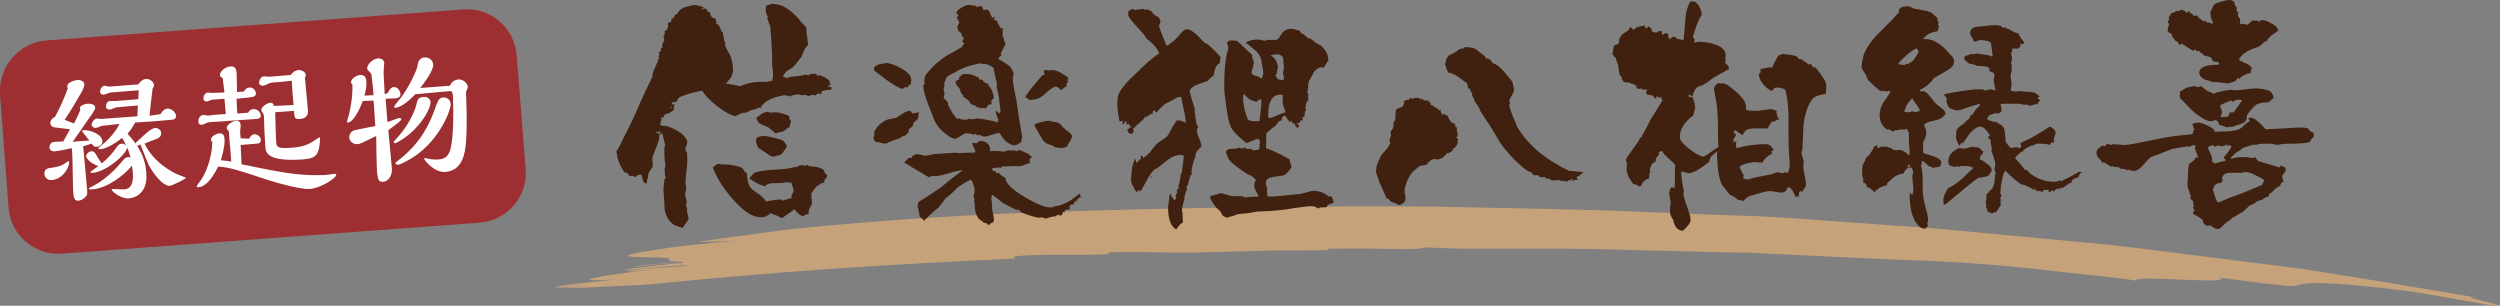 <svg xmlns="http://www.w3.org/2000/svg" viewBox="0 0 556.9 68.1"><rect x="0" y="0" width="556.9" height="68.1" fill="#808080" stroke="none"/><path d="M226.2 57.6c0-.2-1.4-.4.8-.6 7-.5 12.7 0 19.7-.4.2-.1.3-.2.5-.4 5.4-.1 11.1 0 16.9.1 5.3-.1 10.6-.3 15.9-.4l4-.1h4c2.6 0 5.3 0 7.9-.1-.3-.1-.4-.2.6-.3 4.4-.1 10.5 0 16.8.1.9 0 1.9 0 2.8-.1.7-.1.9-.2 1-.3 2.8.1 5.4.2 7.7.3h23.3c3.9 0 7.9.1 11.8.2l11.9.3c4 .1 8 .2 12.1.3 2 0 4.1.1 6.1.1 2 .1 4.1.2 6.1.3 8.2.4 16.6.8 25.1 1.2 1.8.1 3.6.1 5.4.2 1.8 0 3.6.1 5.4.2 3.6.2 7.1.4 10.6.7 5.1.4 11 1 16.8 1.7 5.8.6 11.6 1.2 16.5 1.9-1.4-1.4 23 1.1 18.3-.7 6.6.9 16.6 2.2 17.2 1.9 1.7-.9 7-1.1 24.7 1.1 6.9 1 17.5 3.1 19.9 3.3 3.9.3-8.8-2.2-4.9-1.9-12.8-2.2-25.5-4.3-38.2-6.3l-38.1-4.8c-3.2-.4-6.3-.7-9.5-1l-9.6-.9-19.2-1.8c-6.4-.7-12.8-1-19.3-1.5s-12.9-.9-19.5-1.4c-2.2-.1-6-.4-11.1-.5-5-.2-11.3-.4-18.4-.7-14.2-.7-31.9-.9-49.9-1.3-36.1-.3-73.8.8-89.2 1.4-.9 0-1.9.1-2.8.1-8.4.3-17.7.9-26.7 1.5-9 .7-17.6 1.4-24.7 2.2-6.5.9-13.1 1.7-19.6 2.7 3.1-.1 5.9-.1 8.4-.2-6.7.5-13.4 1.2-15.9 1.7-7.1 1-8.6 1.5-7.6 1.7 1 .2 4.4.2 7.2.3 4 0-1.3 1 4.9.8-4.4.4-6.7.7-11.1 1.1-.5.4 13.7-1.6 10.6-.7-4.3.3-9.1 1-13.5 1.5 1.6.2 15.4-1.4 14.8-.9-2.4.3-12.5.6-13.3 1.3-.2.1 4.3-.4 6.5-.6-13.6 1.6-21.1 3.1-8.6 2.3-4.3.5-10.5 1-14.9 1.7 2.2-.3 6.2-.7 8.3-.9-2.6.3-5.2.6-7.7 1 .4 0 .9 0 1.4.1 1.9-.2 3.9-.4 5.9-.6l-5.1.6h4.4c6.2-.4 12.1-.5 15.4-.8 26.9-2.8 53.9-4.5 80.8-5.7z" fill="#c6a27a"/><path d="M185.4 19.6l-.5.5c-.1 0-.2-.1-.4-.1s-.6.1-1.4.3l-.1.2c0 .1 0 .3-.1.5l-.5-.2c-.4.1-.6.2-.7.5l-.6-.2-1.1.3c-.2-.2-.6-.3-1.2-.2-.2 0-.4 0-.7-.1l-.1-.1c-.4 0-.9.1-1.7.3-.1.1-.2.2-.2.3l-.2.2v-.2c.1 0 .2-.1.3-.1l-.3-.2-.2.1h-.2c-.1-.1-.2-.2-.4-.2l-.2.1-.2-.1c-2.2.4-3.7 1-4.6 1.9-.2.2-.5.5-.7.8l.3.1-.1.2-.2-.2h-.2c-.2 0-.6.1-1 .3l-.2.2-.3-.1c-.1 0-.6.2-1.3.6-.1.1-.3.1-.4.1-.5 0-.9.1-1.2.3-.7.3-1 .5-1.1.5-1.2-.4-2.5-1.1-4-2.3s-2.6-2.3-3.3-3.4c-1.7.3-3.2.7-4.7 1.3-.5.2-.8.6-1 1.2-.7 0-1 .1-1.1.3 0 .1.1.2.2.3l.5-.2c-.1 0-.1.2-.1.6l-.2.3c0 .1 0 .2.1.2l.1.2-1.1.8c-.1 0-.4.1-.9.2l-.1.1c0 .1-.1.2-.2.4s-.2.3-.3.3h-.2l-.1-.1-.1.2.2.3-.3.5.2.2c-.1 0-.1.1-.2.3l-.1.3h.1l.1-.1h.1l.2.3.4-.1c.2 0 .5.1 1 .2 1.1.4 2.1.9 3.1 1.7.7.7 1.1 1.3 1.1 1.7 0 .3-.1.6-.2.9-.2.3-.2.6-.2.8 0 .2.1.4.3.6.1.3.1 1 .1 2.1 0 .5-.1 1.2-.2 2.3-.1 1-.2 1.8-.2 2.3 0 .4.1.8.2 1.4l-.3 1.3.4 1.7-.2.6.3 1.1-.1.3c.2 1 .4 1.5.4 1.6 0 .2-.2.6-.6 1.1-.4.5-.7.9-.7 1.1-.5-.2-1.1-.4-1.8-.6-1.5-1-2.3-2.5-2.3-4.5 0-.4 0-1-.1-1.9-.1-.8-.1-1.5-.1-1.9l.1-.9.1-1 .3-.4c-.1-.2-.2-.6-.2-1 0-.6 0-.9-.1-1.1l.2-.2-.1-.2.1-.1.1-.1v.1c-.2-.7-.3-1.8-.3-3.1v-1.2l.1-.2.1-.2s-.3-.9-.7-2.7l-.6.4c0 .7-.2 1.6-.7 2.8-.6 1.4-.9 2.3-.9 2.7 0-.2.1.3.1 1.5 0 0 0 .1-.1.3-.2.3-.5.7-.8 1.2-.1.7-.3 1.5-.5 2.4-.5-.1-.7-.4-.8-.8l-.3-1.2c-.8 0-1.2.2-1.3.6-.4-.3-.8-.4-1.4-.3-.3-.6-.7-.9-1-.7-.7-.9-1.3-2.1-1.7-3.5 0-.3-.1-.7-.2-1.3.4-.5 1.1-1.9 2.2-4.2.6-1.1 1.4-2.7 2.4-5 .7-1.7 1.8-4.1 3.4-7.3 0-.5.1-1.1.5-1.9.5-1 .7-1.6.8-1.8l-.1-.3.4-.1-.2-.4.2-.7-.2-.3.5-.4v-.2c0-.2.1-.4.4-.6l-.1-.4c0-.2.1-.5.3-.8l.2-.2-.2-1 .3-.5-.1-.6c.7-.3.9-.9.8-1.9l.2-.1c.2-.1.4-.1.5-.1v-.3l.1-.3.5-.4c0-.2.1-.3.2-.5l.2-.2h.3c.3-.7.8-1.2 1.5-1.5.2-.1.9-.3 2.2-.6.4 0 1.1.1 2.2.5v.1l-.1.1-.3.2.2.2.1-.2s.2-.1.4-.1c.1 0 .2 0 .3.1l.2.2.1.3.6.3v.3c.2.7.6 1 1.1 1 .1.1.2.4.3.7l.2.2h-.3l-.1.1.1.1.1.1c.5.1.8.7 1.1 1.7.1 0 .2 0 .3.1.1.6.2 1.4.4 2.2.1.1.1.2.2.3 0 .1-.1.3-.1.5.2.5.6 1.3 1.3 2.5.4 1.4.5 2.5.5 3.2 0 .1-.1.4-.2.7s-.2.6-.2.7l-1.2 1.4c.7.1 1.8.3 3.2.6 1.5-.7 3.2-1 5.1-1 .2 0 .5 0 .6.1.3-.1.8-.2 1.4-.3.1-.4.2-.9.2-1.5 0-.2 0-.6-.1-1.1-.1-.5-.1-.8-.1-1 0-2-.1-4.8-.4-8.4 0-.2-.2-.5-.4-1.1-.2-.5-.3-.8-.3-.8v-.2l.2-.1c-.4-.6-.6-1.2-.5-1.9v-.5c.2-.2.7-.4 1.5-.6l.1.1c.2 0 .6 0 1.1.1 1.7.4 3.4 1.7 5.1 3.8.3.4.7.8 1.2 1.3 0 .9.2 2.1.4 3.6v.3c-.3.3-.6.7-.9 1.2-.2.7-.5 1.2-.6 1.5-.4.5-.9 1.1-1.6 2-.1.1-.5.5-1.3.9-.6.4-.9.8-1.2 1.5.1 0 .4.1 1 .3.2-.2.9-.4 1.9-.4 1-.1 1.7-.2 2.1-.4l.7.2.2-.2c.2 0 .4-.1.5-.2.1 0 .2 0 .3.1.4-.2.8-.1 1.1.5l.2-.3c.9.2 1.8.7 2.5 1.4l-.2.4h.1l.2.1v.4l-.2-.1-.2.1-.1.1v.2c.2 0 .4 0 .5.1l.4.2zm-38.3 9.8c0-.1-.1-.2-.1-.2l-.2.1c-.1.1-.1.2-.2.3l-.2-.3-.4.3.1.1.1-.1h.3l.1.1.1.1.1.1.3-.5zm2.6-5.6h-.4l.2.3.2-.3zM184.3 39c-.1.2-.1.3-.1.4 0 .1-.1.3-.4.5-.1.1-.2.4-.2.8-.3 0-.6.1-.9.3-.5.4-.8.5-.8.5-.1.1-.3.4-.7.9-.3.4-.5.7-.5.9 0 .1 0 .3.1.4l-.1.3.2.4-.1.3.1.4c0 .2-.1.6-.4 1-.3.5-.4 1-.4 1.7-.1 0-.2-.1-.4-.1-.2.1-.5.2-.8.5-.8-.3-1.4-.8-1.9-1.6l-2.8 2c-.5-.3-1.4-.7-2.6-1.1-.6.6-1.3.9-2.1.9-1.9 0-4-1.4-6.4-4.2-2.1-2.4-3.5-4.7-4.3-6.9.6-.6 1-.8 1.2-.8.1 0 .3 0 .4.1 1.9 0 3.5.2 4.7.7.2.1.4.3.6.6.2.4.4.6.7.6 0 1.3.2 2.3.6 3 .2.4.8.9 1.7 1.5.9.6 1.5 1.2 2 1.9.2-.1 1.3-.3 3.3-.5.1.1.2.2.2.3.6-.1 1.3-.4 2.2-.6-.1-.1-.1-.3-.1-.4 0-.1.2-.5.5-1.2-.1-.4-.2-.9-.5-1.8l-.9-.1c-.2 0-.6 0-1 .1l-.1.2c-.1-.1-.2-.1-.3-.2-.2.1-.7.1-1.7.1-.9 0-1.6.3-1.9.7-1.4-.4-2.5-1-3.5-1.8l1.1-1.2c1-.4 2.5-.6 4.6-.7 2.1-.1 3.6-.3 4.5-.6l.1-.1c.1 0 .2.1.4.2.1-.4.5-.5 1.3-.5.1 0 .2.1.5.2l.1-.2h.5l.2.2c.9.1 1.5.2 1.8.2.7.2 1.3.4 1.6.8 0 .5.3.8.7 1zm-9-6.4c-.1.2-.3.5-.5.8-.4.6-.7 1-1 1.1-.5.1-1 .3-1.4.4l-.7-.1-2.8-1.9c-.4-.8-.5-1.3-.5-1.5 0 0 0-.2.1-.6.2-.3.8-.5 1.8-.5.3 0 1 .1 2.1.4 1.1.3 1.8.4 2 .6.3.3.7.7.9 1.3zm.9-5.5c0 .1-.1.3-.2.6-.1.2-.1.4 0 .6-.3.1-.6.2-.9.5-.3.2-.5.4-.7.5-.5.1-1 .2-1.6.4-.1 0-.6-.5-1.6-1.3-.5-.2-1.1-.5-1.6-.7-.7-.3-1-.8-1.1-1.5l.9-.6c.1-.2.6-.5 1.5-.7l.7.2c.6-.1 1-.1 1.1-.1.8 0 1.9.3 3.2.9l-.1.3c0 .1 0 .2.1.4.3.2.3.3.3.5zm28.6-2.1c-.1.1-.2.3-.2.6 0 .4-.1.7-.1.7 0 .2-.2.4-.5.6-.3.2-.5.4-.5.6-.1.1-.1.3-.2.6-.2.2-.5.4-.7.6-.2.2-.3.5-.2.8l-.9.8h-.3c-.1.1-.4.2-.6.4-.6.2-1.5.6-2.7 1-.2.2-.5.3-.8.3l-1.8-.4-.2.1c-.2-.2-.4-.5-.5-.8 0-.2.1-.6.2-1.1l-.1-.2c.3-.9.9-1.7 1.8-2.3.7-.5 1.3-.8 1.9-.8.6-.1 1-.2 1.3-.3.5-.3.9-.6 1.4-.9.6-.4 1.1-.6 1.5-.6l.3.1.4.5.3-.1c.5-.1.9-.1 1.2-.2zm-1.8-7.2l-.1 1c-.4.1-.7.3-.7.7-.1 0-.3-.1-.4-.1-.1 0-.4.1-.7.4-.7-.1-1.7-.7-3.2-1.7-1.1-.8-2.1-1.6-3.2-2.4v-.5l.1-.3c.5-.4 1-.6 1.6-.7.6-.1.9-.1.9-.2 1.1.1 2.2.5 3.4 1.2 1.5.8 2.3 1.7 2.3 2.6zm37.8 25.9c-.2.3-.6.5-.9.8 0 .1-.1.2-.1.4l-.1.1c0-.1 0-.1-.1-.2l-.1.1-.1.1-.1-.1s0 .2-.1.6c-.2 0-.4.1-.6.1l-.2.1-.2.3.2.5c-.2.1-.6.2-1.1.3-.2.2-.2.4-.2.7l-.1-.2-.2-.1-.2.6-.5.3-.1-.3h-.3l-.2.3-.2-.2-.2.3c-.6 0-1.3.2-2.2.5l-.7-.3-.6.1c-.7 0-2.1-.4-4.1-1.2l-.7-.7-.3.2c-.8-.4-1.8-.9-3.1-1.6-.6-.5-1.5-1.2-2.6-2h.2l-.2 1.2c.1.2.2.9.2 2 0 .3.1.7.2 1.2s.2.9.2 1.2c0 .2 0 .4-.1.7-.4.1-.8.3-1 .7-.2-.2-.5-.4-.8-.6l-.3.1c-.1-.2-.3-.4-.5-.5-.3-.2-.5-.3-.6-.4-.7-.8-1-2-1-3.6 0-.1 0-.2-.1-.3v-.3l.1-.2c-.1-.2-.2-.4-.2-.6 0-.1 0-.4.1-.6.1-.3.1-.5.1-.6 0-.9-.3-1.8-.8-2.6-1.5.7-2.5 1.4-3 1.8l-.9.9c-.4.4-1 .9-1.8 1.5-.3.5-.8 1.1-1.5 2-.8.6-1.9 1.6-3.3 3 0-.2-.3-.5-.9-.9-.1-.7-.3-1.5-.5-2.4 0-.2.1-.5.2-.9 1.2-.7 2.9-1.8 5.2-3.4 1-.9 2.5-2.1 4.7-3.7-.7 0-1.9.3-3.5.8-1.5.5-2.7.6-3.5.5l-.5.3c-.4-.2-1-.5-1.7-1-.1 0-.7-.4-1.9-1.1-1.1-.7-1.8-1.1-2-1.2l1-1h.6c.1-.4.5-.7 1.3-.9l.3.1c.3 0 .8.1 1.4.3.3 0 .7-.1 1.2-.2s.9-.2 1.1-.2l4.7-.3c.1.1.3.1.5.1 1.9-.1 3.1-.1 3.6-.1l.2-.4c-.2-.3-.4-.8-.7-1.5l.1-.3.9.1.2-.2.1-.1h-.1c.2-.1.5-.2.7-.2.6 0 1.2.2 1.6.7.4.5.6 1 .4 1.6.7-.1 1.8-.1 3.3.1.2-.2.6-.3 1.1-.3h1.2l.4.2.6-.3c.5.2 1.1.5 2 .9.2.2.5.5.8.6l.1.2h-.3l-.2.1-.1.2v1c-.3 0-.7.1-1.1.3-.5.2-.8.3-1 .3-.9 0-2.3 0-4.1.1-.1.1-.2.2-.2.3l-.6-.1-1.4.2v.2l.1.2.2.2h.3l.1.1.4.4.4-.1c.2.3.4.5.8.7.3.2.6.4.7.5 0 1.1 1.4 2.5 4.3 4.2 2.7 1.6 4.7 2.4 5.9 2.3h.3l.2-.2c1.3-.1 2.6-.6 4-1.5.6-.5 1.2-.9 1.8-1.4 0 .1.1.3.2.5l-.1.3.1.1.1-.1.2.1-.2-.3zm-13.1-13.3l-.2 1.2-.8.6-.9.2c-1-.3-1.7-.8-2.2-1.4-.5-.8-.9-1.3-1.1-1.4-.3 0-.8.2-1.5.4s-1.2.4-1.5.4c-.4 0-.7 0-.8-.1l-.2-.2h-.8l-.4-.3-.5.2c-.2-.2-.8-.3-1.6-.3-.2 0-.7.2-1.2.6-.6.4-1 .6-1.2.6-.6 0-1.3-.4-2.3-1.2-1-.8-1.8-1.7-2.3-2.8-.2-.4-.6-1.5-1.3-3.3-.8-2-1.2-3.4-1.2-4.3l-.1-.2.4-.4-.1-.4c0-.7.1-1.3.4-1.7.1-.2.5-.6 1.1-1.3 1-1.1 2.1-2 3.3-2.8 1.3-.7 2.5-1.4 3.7-2.1v-.1s-.1 0-.1-.1l.5-.4-.1-.2c-.2-.1-.3-.3-.3-.5l.1-.2.1-.2.2-.1-.4-.4c-.1-.2-.2-.5-.3-.8l-.4-.4-.1-.2.1.2h-.2v-.2c-.1-.2-.2-.4-.2-.6 0-.1-.1-.1-.1-.1l.5-1.2c-.2-.2-.4-.6-.6-1.1l.4-.2-.1-.3-.4-.4c.1-.4.5-.8 1.2-1.2.6-.4 1.2-.6 1.7-.6.1 0 .4 0 .7.1.4 0 .6.1.8.1l.1.2.2.1.4-.3.1.1h.4l.2.1c0 .2.1.4.3.8l.7-.2c.6.3.8.7.8 1.1l.1.1c.1.1.2.3.3.7l.6-.2.1.1c-.1.1-.2.2-.2.3l-.1.2.8.3V5l.2.4c.2.2.2.4.3.5 0 .1.1.2.2.3.1.1.3.1.5.2l.1.1-.1.2-.1.2.1.5-.1.5c0 .1.1.3.2.4.1.2.2.4.1.6l.4.8c-.2.5-.6 1.3-1.1 2.3l.2.4c-.2.1-.4.2-.5.3l-.1.2v.3c.7.4 1.4.8 2.1 1.3.6.4 1 1.1 1.2 2l-.2.9c0 .6.1 1.4.3 2.4.3 1.6.5 2.4.5 2.4.2 1.5.6 4.4 1.3 8.2zm-4.8-5.5c0-.2-.2-1.3-.4-3.3-.1-.5-.3-1.3-.5-2.4l.1-.5c-.2-.8-.5-2-.8-3.6-.5-.4-1.1-.7-1.9-.9l-.5.1-.4-.2c-2.5.4-4.4 1.1-5.9 2.1-.4.1-.8.4-1.5.8-.2.2-.4.5-.5.9-.1.4-.2.6-.3.7l.1.5-.2.7c0 .2.1.5.2 1-.1.3-.1.7-.2 1.3l.2-.1c.3.3.6.6.8 1v.4c.5 1 1.1 2.1 2 3.1.1 0 .2-.1.4-.1l.1-.1.2.3.2-.1c.1.1.3.1.5.2l.2-.1.5.1.6-.3.3.2 1.4-.2c.5 0 1.3.1 2.3.3 1.2.2 2 .4 2.3.6l.2-.7c-.1-.1-.4-.7-.6-1.7l.2-.2.5.6.4-.4zm-1.5-3.1c-.2.2-.4.4-.6.8l.1.5-.3.3c0-.1-.1-.1-.2-.2h-.1l-.1.2-.7.8-.4-.2-.6.2c-.1-.1-.2-.2-.4-.3l-.2.1-.9-.6h-.3c-.1-.1-.2-.1-.3-.2l-.1-.1c-.3-.2-.4-.3-.3-.4l-.3-.4c-.2-.1-.3-.2-.5-.3l-.3-.3h-.3v-.4c-.1-.1-.3-.3-.5-.6-.1-.2-.2-.5-.3-.9 0 0-.2-.2-.6-.7-.2-.3-.3-.5-.3-.8 0-.1 0-.2.1-.3l.7-.3c0-.1-.1-.2-.1-.3l.1-.2c.2-.1.4-.4.8-.7h1.4c.5.1 1.2.4 2.2.8v.3l.2.2.1-.1c.1 0 .2 0 .3.1h.2c.1.4.5.7 1.2.9h.1c0 .1 0 .2-.1.3.7.5 1.1 1.5 1.3 2.8zm16.6-4.5l-.2.4.1.5-.4.6.2.4c-.4.1-.8.4-1.3.9-.5-.5-.9-.8-1.2-.8-.4 0-.9.3-1.6.9-.5.5-1 .9-1.4 1.2-.5.4-1 .6-1.6.7-.6.1-1 .2-1.2.2-.2-.2-.5-.4-1-.6.1-.5 1.3-2.1 3.6-4.7.1-.2.4-.3.7-.4 0-.2-.1-.4-.2-.7 0-.1.1-.2.2-.3.1 0 .5 0 1.2.1.2-.1.4-.1.6-.1.4 0 1 .2 1.8.6.8.5 1.3.8 1.7 1.1zm.8 13.1c-.1.4-.3.9-.8 1.6-.1.1-.2.4-.3.7l-1.2.3-1.5-.2c-.3-.3-.7-.5-1.2-.6-.5-.1-1-.4-1.5-1-.1-.1-.4-.7-1-1.7s-.9-1.6-.9-1.7c.2-.2.7-.4 1.5-.6.8-.2 1.4-.3 1.7-.3.1 0 .8.2 2 .4.2 0 .5.3.9.7.2.3.5.6.8.8.3.3.6.5.9.7.4.3.6.6.6.9zM272 12.8c-.1 0-.2.1-.2.2 0 .2 0 .6-.1 1.1-.6.1-1.1 1.1-1.4 2.8-.2.1-.5.3-.8.6-.3.4-.5.6-.7.6-.7.3-1.5.5-2.2.8-.8.3-1.4.8-1.6 1.4.2.9.6 2.3 1.2 4.1l-.1.4c0 .2.1.6.2 1.2l-.1.3.2.1c0 .2 0 .6.1 1.1.2.3.3.6.4.8-.2.3-.3.6-.3.8 0 .3.2.9.5 1.7.4.8.5 1.4.5 1.9-.9.7-1.4 1.5-1.3 2.3-.2.2-.4.8-.6 1.6s-.3 1.5-.3 1.8c0 .1.1.2.2.4l-.3.1c-.1.1-.2.5-.4 1.2s-.3 1.1-.3 1.3l-.1-.2c.1 0 0 .1-.2.3l.1.6c-.1.4-.3.8-.5 1.5 0 .4-.1.9-.3 1.6s-.3 1.2-.3 1.6c0 .1 0 .3.1.5l.1 2.3c-.2 0-.5.2-.8.6l-.7.9c-1.2-.7-1.8-2.3-1.8-4.9 0-.4.1-.9.2-1.6.1-.8.2-1.4.3-1.6.1.5.4 1 .9 1.6l.1-.1c0-.1.1-.1.2-.2h.1c0-.2-.1-.4-.1-.5 0-.4.1-.7.4-.9v-.2l-.2-.2v-.1l.5-.5-.1-.5c.4-1.2.5-2 .5-2.5l.3-.6c0-.4.1-.9.2-1.7.1-.8.2-1.4.2-1.8-.2-.2-.4-.3-.7-.3-1.1 0-2.2.5-3.5 1.6-1.3 1.1-2 1.6-2.3 1.6-.6.6-1.2 1.4-1.7 2.4-.8 1.4-1.3 2.3-1.4 2.5l-.4-.2h-.2c0 .1 0 .2-.1.3l-.1.1c-.3-.2-.5-.5-.7-.9-.2-.4-.3-.7-.4-.8-.1-.1-.1-.3-.2-.7-.1-.3-.1-.5-.1-.6s0-.2.1-.3c0-1.7.3-3.1.9-4.2l.2.9.3-.1c.1-.1.3-.4.5-.6l.3-.1c-.1-.1-.1-.3-.1-.5l.1-.2c.1 0 .2 0 .3.1l.2.4c.3-.2.8-.7 1.4-1.2.3-.4.8-1.1 1.5-1.9.5-.4 1.1-.8 1.7-1.2.6-.4 1-.9 1.3-1.5.3-.7.8-1.6 1.6-2.6.7 0 1.4.2 1.9.6 0-.8-.1-1.8-.4-2.9-.2-1-.4-2-.6-2.9-.6 0-1 .1-1.2.3-.5.3-.8.5-.9.5-.8.4-1.5.7-1.9 1.1l-1.6 1.6c-.1-.2-.2-.4-.4-.6-.1.1-.2.2-.4.5l.3.4c-.1 0-.2-.1-.3-.1s-.4.1-.8.4-.7.4-.9.4c-.2.4-.6.8-1.2 1.3s-1 .9-1.2 1.1l-.2.1c0 .2.1.4.2.5-.1.2-.2.4-.4.7-.4 0-.7-.1-.8-.2-.1-.2-.2-.5-.3-.7l1-.8-.5-.1-.2-.5h-.1c-.1.1-.1.2-.2.3h-.1l-.1-.8-.3.1c-.1.2-.2.4-.3.5l-.3.1c0-.2 0-.4.1-.6l-.1-.2-.6.2c-.3-1.5-.5-2.8-.5-3.8 0-1.1.1-1.8.2-2.1.3-1 1.6-2.7 4-4.9 2-2 3.7-3.5 5.1-4.4-.3-1-1.2-2.1-2.9-3.4-.1-.4-.8-1.2-2-2.5s-1.9-2.2-2-2.7l.1-.9c.1 0 .2-.1.4-.2s.3-.2.5-.2c.1 0 .2.1.4.2l1.2-.1c.7-.1.9-.1.8-.2.1.1.2.2.2.3l.7-.1c.1 0 .3.1.6.3l.3.1c.4.7.9 1.1 1.6 1.3l.4.8c0 .3-.1.6-.3 1.1 0 .5.6 1.9 1.6 4.4h.3c.3-.2.8-.6 1.5-1.1.1-.1.6-.6 1.3-1.4.5-.7 1.1-1.1 1.6-1.1.7 0 2 1 3.8 3 .9.3 2.1 1.6 3.7 3.3zm-15.4 26.7h-.1l-.1.1-.1-.1.1-.3.2.3zm40.5 5.7c-.3 0-.8.2-1.4.5-.1.2-.1.3-.1.4-.2.1-.7.1-1.3.1-.3 0-.5.1-.6.3-.5-.4-1-.6-1.6-.6-.7 0-1.5.1-2.6.3-1.5.2-2.4.3-2.6.4-3.1.4-5.3.5-6.5.5-.3 0-.7.1-1.3.2-.5.1-.9.2-1.2.2-.5 0-1.1.1-2.1.2-.6.2-1.4.5-2.5.8-.2-.1-.5-.2-.9-.4-.1-.2-.3-.6-.6-1.1-.5-.4-1-.8-1.4-1.5-.6-.8-.9-1.4-.8-1.8l2.4-.7c.4.1.9.3 1.7.5.1.1.7.2 1.6.2 1.2 0 1.7 0 1.6.1.1.1.4.1.7.2.2-.1 1.1-.2 2.7-.2 0-.3-.2-.7-.5-1.2s-.4-1-.4-1.2c0-.6.1-1 .4-1.2-.3-.5-.7-.8-1.2-1.1-.7-.3-1.1-.5-1.3-.7-.6-.4-1.5-1-2.6-1.9-.6-.5-.9-.9-1.1-1.2-.1-.5-.3-.9-.5-1.2 0-.5.2-.8.7-.9.5 0 .9-.1 1.4-.1.1 0 .2 0 .4-.1s.4-.1.5-.1c.1 0 .3.1.5.2l.5-.2c.1 0 .3.1.5.2s.5.1.8 0l.9.4 1.2-.2c.1-1.4.2-2 .2-1.7 0-.1-.1-.3-.2-.6h-.7c-.5.2-1.2.5-2.1.9-1.8-1.4-3-2.6-3.5-3.6-.4-.8-.8-2.5-1.1-5-.2-1.7-.4-2.9-.4-3.8 0-4 .3-6.9.9-8.6 0-.5-.1-.9-.3-1.5l.7-.4c.4 0 .9 0 1.5.1.2.1.8.6 1.8 1.6s1.6 1.5 1.7 1.7l-.1.3c.2.5.3.8.4 1.1 0 .5-.2 1.2-.5 2.3v.1c0 .1 0 .1.1.2.1 0 .1.1.2.2 0 .1.1.1.2.2.5 0 1 .2 1.5.6l.3.1.3-1c0-.7-.1-1.5-.3-2.2 0-.2-.1-.7-.2-1.2-.2-.7-.6-1.3-1.4-2-.7-.5-1.3-1.1-2-1.6.7-.5 1.6-.7 2.9-.7l1.4.3c.3-.2.8-.3 1.5-.2.6 0 1.1 0 1.4-.2.3-.4.6-.8.8-1.2.5-.7 1.2-1.1 2.2-1.1.2 0 .5.1 1 .2.4.1.7.2.9.3.1.5.4.7.8.7.2.2.6.5 1.1 1l.3-.1s.5.4 1.3 1c.2.1.6.4 1.2.7 1.1 1 1.6 2 1.6 3.2-.2.4-.5.9-1.1 1.7-.2 0-.3-.1-.5-.1-.4 0-1 .3-1.6 1-.2.5-.6 1.1-1.1 2-.1.3-.2.7-.2 1.2s-.1.9-.1 1.2h-.1v.2l.1.2.2.2-.2.5.1.1c0 .5 0 .8.1.9-.1 0-.3 0-.4.1-.1.3-.2.8-.3 1.4l.2.6c-.1 0-.2.1-.3.2 0 .2 0 .5-.1.9l-.1.4h-.1c-.1-.1-.2-.1-.2-.1s-.1.1-.1.2l.1.1-.1.7-.3-.3-.3.7-.3-.1-.4.3.5.1v.7h-.5l-.3-.5v-.3l-.2-.1h-.2l-.1.1-.3-.7-.4.3-1.1-1.5-.6.4-.1.7c-.4.1-.7.3-.9.6-.3.4-.5.7-.7.8-.5.3-1.1.8-1.8 1.5L282 33c1.5.5 3.3 1.4 5.3 2.5v.4c0 .1.1.3.2.6s.2.5.2.6l-.1.3c-.2.4-.7.9-1.3 1.5-.3.2-.9.3-1.9.4-.9.1-1.7.3-2.1.6l-.2.3c-.1.1-.1.4-.1.8l.3 1.1-.1.4c.1.6.1 1 .1 1.2.2 0 .4.1.6.1.4 0 1.6-.1 3.7-.3 2.1-.2 3.3-.3 3.5-.4 1.4-.4 2.2-.6 2.4-.6 1.3 0 2.5.4 3.5 1.3l.4-.1c.4.1.5.7.7 1.5zM281 22.8c0-.2 0-.4-.1-.7-.5.1-.8.3-.9.6-.2 0-.4-.1-.7-.2-.3-.1-.5-.2-.7-.2-.6-.4-1-.8-1.3-1.2l-.2-.1-.1.1c0 .1-.1.2-.1.3 0 1.9.4 3.6 1.1 5.3.5.2 1 .3 1.3.3h1c.1 0 .2 0 .3-.1 0-.5.1-1.2.2-2.1.1-.8.2-1.5.2-2zm5.4 2.2c-.6-1.3-.8-2.3-.6-3l-.1-.3.1-.5c-.2-.1-.4-.1-.6-.1-1.8 0-2.7 1.5-2.7 4.6 0 .2 0 .4.1.6.5 0 1.1-.2 1.9-.6.9-.4 1.5-.6 1.9-.7zm-.4-7.8c0-.1 0-.3-.1-.5s-.1-.4-.1-.5c0-.1 0-.3.1-.5 0-.2.1-.4.1-.5 0-.2 0-.6-.1-1.2 0-.5-.1-1-.1-1.2-.3-.5-.8-.7-1.4-.7-.4 0-.9.1-1.4.3.9.3 1.5 1.2 1.7 2.7-.1.1-.2.4-.2.8s-.2.7-.4.9l.6.9c.3 0 .5 0 .6.1l.2.1.3-.1.2-.2v-.4zm38.9 13.9l-.1.1-.2.2c0 .1.1.1.2.2-.3.9-.7 1.4-1.2 1.6v.4c-.2.1-.5.3-.9.5h-.3l-1.2 1.2h-.5l-.2.3c-.4-.1-.7-.2-.9-.2-.8.1-1.2.4-1.3.9l-.3-.3v.6c.2 0-.4.1-1.8.4-.1.1-.5.4-1.3 1.1-.5.5-1 1.2-1.4 2.1-.4.9-.6 1.7-.6 2.5 0 .1 0 .4.1.7.1.3.1.5.1.7 0 .8-.5 1.3-1.4 1.6-.4-.2-.9-.5-1.7-.7-.2-.1-.4-.3-.6-.6l-.6-.3c-.3-.9-.9-2.1-1.6-3.7 0-.2-.2-.6-.4-1.2-.2-.5-.3-.9-.3-1.1 0-.1 0-.2.1-.4v-.4c.1-.6.5-1.6 1.2-2.9 0 0 .4-.4 1.1-1.2.4-.5.7-1 .8-1.5l-.2-.5c.2-.4.3-.7.4-1.2l-.2-.4c.1-.3.4-.7.7-1.2v-.5c0-.5.1-.9.4-1.1l.1-2 .1-.3.1-.2c.2-.1.6-.3 1.3-.5l.4-.8-.1-.4c.1-.1.4-.2.7-.4.1 0 .2.1.3.1l.4-.4.2-.1.3.3.2-.2c.4-.1.8-.1 1.2-.1.2.1.4.2.5.4l.4-.3.1.3c.1.1.3.2.5.2h.6l.5.5c.1.1.1.3.1.5h.3c.2.2.6.5 1.2.8l.4.4.4-.1c0 .1-.1.2-.1.3s.1.3.4.7c0 0 .2 0 .4-.1.1.1.4.2.7.4l.1-.1c.2 1 .8 1.7 1.6 1.9l.1.2-.1.3.5.4-.1.3c0 .1 0 .3.1.6s.1.5.1.6v.2l-.2.3v.3l.4.3zm27.9 7.2l-1.1.9-.5.2.2.7h-.8c-.1.1-.1.2-.2.3-.1 0-.1-.1-.2-.2l-.1-.1-.1.1c-.4-.1-.7-.1-.9.3l-.4-.2-.1.1-.2-.1c-.1.1-.2.1-.2-.1l-.5.1-.5-.2c-.4 0-.7.1-.9.1-.6 0-1-.1-1.2-.4h-.6c-.1-.1-.3-.2-.5-.4l-.3.1c-.2 0-.4-.1-.7-.1-.1 0-.2-.1-.2-.2s-.1-.2-.1-.1l-.2-.1c-.1 0-.2 0-.3.1l-.1.1-.2-.3-.4.1-.3-.6c-.8-.1-2.1-1.1-3.9-2.9-1.5-1.5-2.6-2.9-3.3-4-.5-.8-1.1-1.9-2.1-3.5-.5-.7-1.2-1.8-2.1-3.2-.2-.6-.6-1.4-1.3-2.2 0-.2-.1-.5-.3-.8-.2-.3-.3-.6-.3-.7 0-.1 0-.2.1-.3-.3-.2-.5-.6-.6-1.1h-.4c0-.6-.1-1-.3-1.3-.3-.1-.6-.3-1.1-.7s-.7-.6-.9-.7c-.4-.2-.9-.5-1.7-.8l-.2.1c-.3-.2-.6-.9-.9-2 .2-1 .5-1.6.8-1.9.6-.3 1.1-.6 1.7-.9.2-.2.4-.4.7-.5.2-.2.6-.2 1-.2l.1-.3c1.4 0 2.4.2 2.9.7.8.7 1.4 1.1 1.7 1.3v.2l.3.3c.8.1 1.2.5 1.4 1.1.7.1 1.5.7 2.4 1.7.7.8 1.3 1.6 2 2.4.1.4.2 1 .4 1.8 0 .3-.2.7-.5 1.2s-.5.9-.6 1.2l.2.6-.2.6c.3 1.1.9 2.6 1.8 4.7 1.9 3.2 4.8 6 8.8 8.3 1.7 1 2.7 1.5 3 1.5s.8 0 1.4.1c.7.1 1.2.1 1.6.1zm-2.4 2v-.1l-.2-.4c-.1 0-.2.1-.4.4l.6.1zm56.4-21.4c0 1.1 0 1.8-.1 2-1.3.2-2.2.5-2.7.9s-1 1.3-1.5 2.6c-.5 1.5-.8 3-.8 4.5-.1 1.5-.1 3-.2 4.5-.1.2-.2.4-.2.6 0 .3.2.9.5 1.9 0 .6-.1.9-.1 1.2 0 .4.1 1.1.3 2 .2.9.3 1.5.3 2 0 .2-.1.5-.3.8-.3.5-.5.7-.5.8l-.5-.1-.2.2c-.1.3-.1.6-.1.9l-.2.1h-.3l-.2.1c-.5-1.3-1-2-1.5-2.2-.1.1-.3.1-.4.2l-.1.2v.3c-.5.4-1 .6-1.4.5l-2-.3c-.6-.1-1.5.1-2.5.4l-2.1.6c-.7.2-1.2.6-1.6 1.2-.2-.1-.4-.2-.7-.2s-.4 0-.6-.1c-.1-.2-.6-.6-1.5-1l-.2-.1c-.5-.5-1-1.2-1.7-2.1-.8-1.3-1.2-3.9-1.2-7.6l-1.4 1.2c0 .3-.1.5-.3.7v.4c-2 1.6-3.5 2.5-4.6 2.6-.4-.1-.9-.2-1.5-.4-.1 0-.2.1-.2.1 0 1 .2 2.4.6 4.3 0 .1 0 .1-.1.2v.2c0 .7.3 1.7.8 3 .5 1.4.8 2.4.8 3 0 .6-.6 1.4-1.7 2.4-1.1 0-1.9-.8-2.2-2.5-.5-.6-.7-1.2-.7-2.1 0-.7.1-1.4.2-1.8l-.1-.3c0-.1-.1-.7-.3-1.6l.1-.3v-.3c.1-.1.2-.4.3-.7l.2-.1c.2 0 .4.1.6.3.1-.6.1-1.5.1-2.7 0-1.2 0-2 .1-2.6-.1-.1-.6-.6-1.6-1.5-.8-.7-1.2-1.2-1.3-1.5l-.2-.1c-.5.3-.7.4-.7.5l.2.1v.2c-.6.6-.8 1-.8 1.3 0 .1 0 .2.1.3-.2 0-.5.2-.9.5-.3.7-.5 1.2-.5 1.5l.1.3-.2.5v.9c-1.1.4-1.7 1-1.8 1.7-.1 0-.2.1-.4.1-.1 0-.3-.1-.6-.3-.3-.2-.6-.2-.8-.2 0-.1-.3-.5-.8-1.2-.2-.3-.5-1-.7-2.1 0 .2.1-.3.1-1.4 0-.1 0-.2-.1-.3-.1-.1-.1-.2-.1-.3 0-.2.1-.5.4-.9.6-.8 1.4-2 2.5-3.5 0-.2.2-.4.4-.7.1-.1.2-.1.3-.2v-.3c.4-.5.7-1.2 1.2-2.1.4-.9.8-1.6 1-1.9.6-.8 1.3-2.1 2.3-3.7l-.2-.6-.2-.2c-.1 0-.1.1-.2.2l-.3-.1-.1-.2h-.2c-.1.1-.2.1-.2.2l.2.2h-.5c-.2-.6-.8-.8-1.6-.8l-.3-.3v-.4c.1-.1.2-.1.3-.2l-.3-.3-.7.1c-.1-.1-.2-.2-.4-.3-.2 0-.4.1-.7.1l-.2-.1-.2-.2.1-.3-.8-.5h-.3c-.2-.1-.4-.2-.5-.3h-.3c-.5-.1-.8-.1-.9-.1-.3-.2-.5-.6-.6-.9 0-.1.1-.2.2-.3-.4 0-.6-.3-.7-.8-.1-.9-.2-1.5-.3-1.6v-.2s.1-.1.2-.1c-.3-.2-.4-.5-.5-.8-.1-.4-.1-.6-.1-.6-.2-.2-.5-.5-.8-.9.1-.5.1-.9.2-1.5.1-.5.4-.7.9-.7l.4-.5-.1-.4c.2-.8.7-1.4 1.3-1.7s1.1-.7 1.1-1.1l.3-.1c.1.1.4.3.6.6.4-.6 1.2-.9 2.6-1 0 0-.1.1-.1.2l.1.2.2.2.2-.1.3-.3.2.1c.2.1.4.3.5.6.2.4.3.7.3.7v-.2l.8.2.2-.2c.2-.1.4-.2.6-.2.1 0 .2 0 .4.1v.6l.1.1.2.1c0-.1.1-.2.2-.3.1-.1.2-.1.3-.1.1 0 .2 0 .3.1h.3c0 .2 0 .5.1.9 0 .1.1.2.2.3.2-.1.5-.3.7-.5h.5c.1.1.4.3.7.6l.2-.1c.2 0 .4.1.7.2l.3.1c.1-.4.2-1.9.4-4.4.1-1.8.5-3.2 1.1-4.2l.5-.1c.6 0 1.1.4 1.5 1.1.3.6.5 1.2.6 1.8-.9 1.5-1.5 3.2-2 5.1l.4.4-.1.7.2.1c.5-.1.7-.2.6-.2 1.4 0 2.7.2 3.8.6 1.6.5 2.4 1.3 2.4 2.4 0 .2 0 .4-.1.5l.1.5-.1.7.6.6c.2.2.3.4.2.6v.2c-.8.5-1.7.9-2.5 1.4-1.1.6-1.8 1.1-2.3 1.6-.1 0-.5.2-1.1.6-.1 0-.4.1-.9.3-.5.2-1 .9-1.3 2.3.4.8.6 1.7.6 2.5-.1.5-.3 1-.4 1.6-2 1.5-3 3.1-3 4.8 0 .2 0 .4.1.6.5.8 1.2 1.5 2.3 2.3 1 .8 2 1.3 2.8 1.5.4-.1 1-.5 1.8-1.1.8-.6 1.3-.9 1.6-1 0-.1-.1-1-.1-2.5 0-3.6-.1-5.9-.3-7.1l-.6-3.3c0-.4.2-.8.5-1.1l.6-.3.3.1c.6-.1 1 0 1.4.2.7.4 1.4 1 2.3 1.8 1 .9 1.6 1.7 1.8 2.2.2.5.3 1 .2 1.6.3.2 1.1.3 2.4.3.4 0 .9-.1 1.6-.2s1.3-.2 1.7-.2h.2l.3.3.3-.1.4.2c0 .1-.1.2-.1.3 0 .1.1.4.2.7v.3c0 .1.2.2.4.5v.2l-.3-.1-.2.1c-.3.3-.6.4-1.1.4-.3.4-.6.8-.9 1.5h-2.9c-1 0-1.7.2-2.1.5-.1.2-.4.6-.7 1l-1.4-1-.2-.1c-.1.1-.3.3-.4.6.2 0 .3.1.4.1l.2.4c-.4.6-.6 1-.6 1.3 0 .1.1.3.2.4 0-.1.1-.2.2-.3h.4l-.2.3c0 .6 0 1 .2 1.2 2-.6 4.2-.9 6.5-.9.7 0 1.2.4 1.7 1.3l-.6.4.3.4c-1.1.5-1.8 1.2-2.2 2-1.1 0-1.5-.1-1.5-.1-.6 0-1.2.1-2 .3-.9.2-1.4.5-1.6.8l.1.3.2.3.1.3c.1.3.3.6.5.8 0 .2 0 .5-.1.9.3 0 .7.1 1.2.2.6-.3 1.4-.5 2.6-.7 1.2-.2 2-.4 2.5-.5.9-.3 1.4-.5 1.6-.4l.9.2c.1 0 .2-.1.3-.2 0 0 .4 0 .9.1.1-.3.2-.8.4-1.5-.2-2.4-.3-4.5-.3-6.2v-5.4c-.1-2.1-.3-3.9-.7-5.4-.6-.3-1.1-.5-1.7-.5-.3 0-.5 0-.8.1l-.4.6c-.7-.1-1.3-.6-2-1.4-.7-.8-1-1.6-1-2.2l.1-.2.3-.3.1-.1-.2-.1.1-.3v-.1l-.2-.1v-.1l.3.1c.6-.2 1.4-.4 2.5-.4.2-.6.6-1.4 1.3-2.6.2-.1.6-.2 1.1-.4.2 0 .4.1.5.1.4 0 1.3.1 2.5.4.1.2.3.4.5.6l.2.1h.4c.1.1.4.3.6.5l.3.1.7.6.4-.2.6.8h.5c1.7 2.1 2.4 3.3 2.4 3.9zM377 21.5c-.1-.1-.3-.2-.6-.4h-.1l-.1.1-.1.2.1.1c.1 0 .4.1.7.2l.1-.2zm58.3-7.9c0 .7-.3 1.2-.9 1.7-.9.5-2.1 1.2-3.6 2.1-.1.2-.4.5-.6.8-1.1 1.1-2 1.7-2.6 1.8l.3.4.6-.1c.5.1 1 .6 1.6 1.4.7.9 1.2 1.5 1.4 1.6.4.3.9.7 1.6 1.3.1.2.2.4.3.7-.4.8-1.3 1.3-2.6 1.6-1.4.2-2.1.6-2.2 1 .3.6.5 1.1.5 1.6 0 .7-.2 1.4-.7 2.1v2.5c.8.2 1.5.5 2.3.7 1.3.5 1.9 1 1.7 1.6l-.2.7c-.5.1-1.1.2-1.7.3l-.4-.3h-.3c-.2-.2-.7-.6-1.5-1.3l-.2.2v.5c-.1.1-.1.3-.2.4.3.7.4 2 .4 3.8v1.1c0 1.2.1 2 .2 2.6l.6 2.4c.3 1 .4 1.8.4 2.4 0 .1-.1.3-.2.6l.2.5-.6.6h-.3c-.4 0-.8-.2-1.1-.5-1.4-1.3-2.1-3.6-2.1-7v-.5l.6.5c.1-.4.2-.7.2-1.1 0-.3 0-.8-.1-1.5s-.1-1.2-.1-1.5c0-.3.1-.6.2-1l-.3-.9-.2-.1-.2.1h-.2l-.1-.2c-.7.6-1.1 1-1.1 1.4-1.2.2-2.2.7-2.9 1.5-.2.2-.4.3-.6.5-.2.1-.3.4-.3.7-.4 0-.9.2-1.5.5s-1 .7-1.2 1c-.3-.3-.8-.6-1.4-1.1l-.3.1-.1-.3.1-.2-.6-.6c-.1 0-.2-.1-.3-.1l.1-.6c-.2-.4-.3-1.1-.3-1.9 0-.8.1-1.4.4-1.8.3-.5.4-.8.4-1.1.2-.1.5-.4.8-.7l.8-1.2c.1-.6.5-.9 1.1-1l-.1.1c0 .1-.1.2-.1.3l.3.3.5-.3h.9l.2-.1c.6.2.9.4 1.1.3.2.1.4.3.7.5.2 0 .5 0 .9.1.1-.1.3-.1.5-.1.6 0 1.2.4 2 1.2l.2-.4c-.1-1.3-.2-2.8-.2-4.7 0 0-.1-.3-.4-.8l-.7.2-.4-.1s-.2 0-.5.1-.6.1-.8.1-.5.1-.8.3c-.5-.4-.9-.6-1.2-.4-1.1-.7-1.7-1.8-1.7-3.3 0-.9.3-1.8.8-2.7.6-.8 1.1-1.6 1.6-2.4l-.3-.3-.5.2-.9-.2-.5.1c-.8-.6-1.7-1.4-2.8-2.5-.1-.3-.3-.7-.5-1.2l-.6-.9c-.2-.3-.3-.6-.3-.9 0-.4.1-.9.2-1.6l.2-.2-.1-.3c.4-1.3 1.3-2.9 2.8-4.6l3.9-3.9c.3-.4.7-.9 1.3-1.4v-.2c-.1-.8.6-1.2 2-1.2.2 0 .4.1.7.2l.6.3c.7.1 1.5.3 2.2.4.8.1 1.5.4 2 .7.2.3.6.6 1.2 1.1-.1 0-.2.1-.2.2l.4.8-.2.2.2.7-.3 1c-1.4.1-2.5.7-3.2 1.7h.3c1.8-.1 3.7 1 5.6 3.3.8.7 1 1.2 1 1.6zm-7.9-2.1c-.1-.2-.2-.4-.4-.7h-.1c-.4.1-1.2.6-2.2 1.5-1 .9-1.7 1.6-1.9 2 .2 0 .6.1 1.4.2l.2-.1.1-.2.4.1c.8-.4 1.4-.8 1.6-1.3.6-.8.9-1.4.9-1.5zm.3 13.2c-.1-.4-.4-.9-.9-1.6-.5-.6-.8-1-.8-1.3-.2.3-.6.7-1.1 1.3-.2.4-.4.9-.7 1.6l.1.2c.2.1.5.1.9.1.1 0 .3 0 .4-.1.2-.1.3-.1.4-.1s.4.1.9.2l.1-.1.3-.1.4-.1zm-2 12.5l-.1-.2c-.2-.1-.3-.3-.4-.4l-.3.3.3.4.2-.3c.1.2.2.2.3.2zm38.3 1.1c-.4.1-.7.4-.9.8l-.1.4c-.7.2-1.1.3-1.1.4-.4.2-.5.5-.5.9h-.4c-.1.1-.3.2-.4.3-.1.1-.2.1-.4.2v.2l.1.1v-.1l-.2-.1c-.4.4-.7.5-1 .4l-.1.2-.2-.1-.2.1-.1.1c0 .1.1.1.2.2h-.2l-.1-.2-.1-.1h-.1c-.2.2-.5.4-.9.8l.1-.3-.3-.1c-.1.1-.4.2-.6.5l-.2-.2v-.1l.2-.2c-.2-.1-.5-.1-.7-.1-.4 0-.7.1-.8.2.1 0 .1.1.2.1h-.1l-.1.2c-.2-.1-.4-.2-.8-.3l-.2.2c0-.1-.1-.2-.2-.2s-.2 0-.3-.1c-.1-.1-.1-.2-.2-.3l.1-.2h-.1l-.3.4c-.5-.4-1.3-.8-2.3-1.2l-.2.1c-1-.6-2.3-1.6-3.8-3.2-.2.3-.5.9-.7 2-.2 1.1-.4 1.8-.3 2.3-.1 0-.1 0-.1.1s0 .2.1.3l-.1.1v.3l.3.5-.3.3.2.2c-.1 0-.2 0-.3.1l.1.2.2.1-.2.2.3.2-.1-.2h-.2c0 .1 0 .4.1.9-.3.6-.6 1.1-1.1 1.7h-.6l-.1.3c-.3-.1-.7-.3-1.2-.5v-.2c0-.2-.1-.5-.3-.7l.1-.7-.2-.6.1-.2c.1-.1.1-.6.1-1.4l.6-.5v-.2c.7-.4 1.1-1.1 1.2-2.2.1-1.2.2-1.9.3-2-.1-.1-.2-.3-.3-.5 0-.2 0-.4.1-.7 0-.3.1-.5.1-.6 0-.1-.1-.7-.4-1.6-.3-.9-.5-1.4-.5-1.5l.1-.5c0-.1-.1-.5-.2-.9s-.1-.7 0-.9l-.6-.4v-.2c0-.1.2-.3.4-.4-.8-1.3-1.5-2-2.1-2-.7 0-1.5.5-2.3 1.4-.2.2-.7 1-1.7 2.4l-.2-.3-.5.8c-.1-.1-.3-.4-.5-.9s-.3-.9-.3-1.2c0-.1 0-.2.1-.3-.2-1.1.3-1.8 1.5-2.4.2-.2.6-.7 1.4-1.3 0-.1.1-.4.3-.7l.2-.2h.3c0-.4.6-1.1 1.6-2.1l-.1-.3c-.3.1-1.2.4-2.6.8-1.3.5-2.1.7-2.5.7-.4 0-.9-.2-1.7-.6-.6-.9-.7-1.6-.5-2.1l-.4-.4.1-.1c-.1 0-.2-.1-.4-.2l-.1-.1c.5-.2 1.8-.5 4-.8 1.9-.3 3.2-.4 3.9-.4.4 0 .8 0 1.3.1l-.1.1.1.1c.1 0 .2 0 .3-.1.1 0 .3-.1.5-.1s.4-.1.5-.1c.2 0 .3 0 .4.1h.4l.3.3c0-.3-.1-.7-.2-1.3-.1-.6-.2-1-.2-1.3 0-.1 0-.2.1-.4s.1-.3.1-.4c0-.2-.1-.4-.2-.7-.2 0-.6-.2-1.1-.5l.3-.3c-.3-.4-.7-.6-1.2-.6-.5-.1-1-.1-1.5-.1-.3-.1-.8-.3-1.5-.5l-.3.1-1.2-1v-.7c.1-.1.6-.3 1.7-.6l.3.1.8-.2c1.5.3 2.4.4 2.6.4l.6.3.3-.2c0-.3-.1-.6-.2-.7l.1-.1c-.1-.7-.2-1.3-.3-2-.2-.4-1-.6-2.4-.7-.1 0-.3.1-.6.2s-.5.2-.6.2c-.1 0-.1 0-.2-.1-.1-.4-.4-.8-.7-1.3-.1-.2-.1-.4-.1-.6 0-.7.4-1.1 1.2-1.3.6-.1 1.3-.1 2-.2.8-.1 1.6-.2 2.4-.2.9 0 1.5.2 1.7.7l.2-.2h.4c.1.1.1.2.2.3.3 0 .7.2 1.2.5s1 .5 1.4.5c.1.3.4.8.7 1.3.2.1.4.5.7.9l-.5.2-.5.1v.1l.1.3v.1c-.2.1-.4.2-.7.5l-.5-.1c-.4 0-.6 0-.6.1-.1.1-.1.3-.1.7-.1 0-.2.1-.2.2s0 .3.1.6.1.5.1.6c0 .1 0 .3-.1.6-.1.2-.1.4-.1.6 0 .2.1.4.3.5-.1 0-.2.1-.2.2v.9c0 .1 0 .3-.1.5s-.1.4-.1.5c0 .2 0 .6.1 1.1.1.5.1.9.1 1.1l-.2 1.2 1.1.2.6-.1c.3 0 .8 0 1.4.1.6 0 1.1.1 1.4.1.8 0 1.4.4 2 1.1h-.3l-.1.1-.1.2.6.4-.2.2c-.1.2-.3.5-.5.8-.1-.1-.2-.1-.3-.1-.1 0-.5.1-1.3.4-.2-.2-.7-.3-1.2-.3-.6 0-.9-.1-1.2-.2h-3.4c-.2 0-.5 0-.8.1.1.1.2.6.3 1.5l-.6.6c-.2 0-.3 0-.5-.1-.4 0-1 .2-1.7.5-.1.2-.3.4-.5.8.2.2.7.4 1.7.7l.3-.1c.3.2.8.5 1.4.9.4.3.5.8.6 1.4.1.8.1 1.3.2 1.5l-.1.5c.4.7.8 1.2 1.3 1.6.1-.1.6-.2 1.3-.2.2.1.4.1.7.2l.3-.5-.3-.5c.1-.1.4-.3.8-.5.5-.2.8-.4.9-.4.9-.4 2.2-1.2 4-2.3.2-.2.5-.4 1-.6.3.2.6.4.8.6.3.2.4.5.4.9 0 .1-.1.3-.2.6s-.2.5-.2.8c0 .2 0 .4.1.6l-.2.1-.3-.1c-.1 0-.1 0-.2.1s-.1.2-.1.3l-.2.2c-.3-.2-1.2-.3-2.8-.3-.1 0-.3.1-.5.2s-.4.2-.5.2c-.4 0-1.1.4-2.2 1.1l.3.1c-.4.1-.8.3-1.2.7-.5.4-.7.7-.8 1 1.2 1.2 1.9 2.1 2.2 2.6.1 0 .3-.1.4-.1.5.8 1.4 1.4 2.7 2 1.2.5 2.3.7 3.4.7.4 0 .8-.1 1.3-.3l.6.2v-.3c.5-.1 1.1-.4 2-.9.8-.5 1.5-.9 1.9-1l.3.4v-.1s.1-.1.2-.1v-.1zm-20.3-.4c-.1.3-.4.7-.8 1.3-.8.2-1.6.4-2.2.4-.4.2-2.9 2.2-7.4 6l-.3-.1c-.1-.3-.1-.6-.1-.9 0-.8.4-1.8 1.2-2.8.9-.2 2.8-1.7 5.5-4.4-.8-.4-1.5-.5-2-.4-.4-.1-.9 0-1.4.2l-.2-.2c-.1 0-.3.1-.6.2l-1.2-.4c-.1-.3-.2-.6-.2-.8 0-1.3.8-2.3 2.3-3 .8 0 1.2.1 1.3.1.2 0 .5-.1.9-.2s.7-.2.9-.2c.1 0 .2 0 .4.1.8-.1 1.4.2 1.7.8l.1.1.2-.1v.2c0 .1-.1.4-.4.7-.3.3-.4.7-.4 1 .5.2 1.1.5 1.6 1 .7.4 1 .9 1.1 1.4zm71.7-7.4c-.2.1-.4.4-.7.7l-.1.4c-.9.3-2.2.4-3.9.4-1.7 0-2.8.1-3.3.3-.8-.2-1.5-.3-2.2-.3-1.5 0-2.4.1-2.6.3l-.5-.1c-.2 0-1.1.3-2.6.8l-.5.5c-.7.3-1.4.9-2 1.6h-.2c0 .1.1.1.2.2l.2.1c.2-.3 1.2-.4 3.1-.4.2 0 .5 0 .8.1.4.1.7.1.9.1.1-.1.1-.2.2-.2l.2.1c.1.2.4.5.7.8 1.1.3 2.6.8 4.7 1.4l.1-.1c0-.1 0-.2.1-.3h.1l.9.4.2.5c0 .2-.1.5-.4.8-.3.3-.4.5-.4.7 0 .4.1.8.3 1.1-.2.1-.4.3-.5.4l-.2.2v.4c-.4.1-.9.4-1.4.9-.5.5-.9.9-1.2 1v.5c-.4 0-.9.2-1.5.7-.9.2-1.4.4-1.6.8-.3.1-.7.3-1.2.5-.4.4-.9.9-1.6 1.5-.4.1-.9.5-1.6.9-.4.1-.8.4-1.2.9-.4.1-1.2.8-2.2 1.8-.2 0-.3.1-.5.1-.4 0-1-.3-1.6-.8l-.6.1c-.7-.1-1.1-.6-1.1-1.3-.4-.3-1.1-.8-2.1-1.3 0-.1-.1-.2-.1-.3.1-.2.2-.4.4-.5-.2-.4-.4-.6-.4-.6s0-.1.1-.2.1-.2.1-.3l-.1-.1c0-.6-.1-.8-.1-.8l.1-.1c-.2 0-.3-.2-.5-.4l-.2-.1.1-.7c-.5-1.3-.7-2.1-.7-2.2 0-1.2 0-1.7.1-1.6v-.9c0-1.2.1-2 .3-2.4.9-.6 1.3-1 1.3-1.4h.7c-.2-.5-.5-1.2-.8-2.2l.3-.3-.5-.3-1.1.4-.2-.1c-.8.1-2.1.3-3.6.6-.7.3-1.7.7-3 1.2-.4.1-1 .3-1.7.6-.2.1-.8.8-1.8 1.9-.7.8-1.4 1.2-2.1 1.2-.1-.1-.2-.1-.3-.2l-.2.2-.3-.3h-.2c-.1 0-.2.1-.4.1-.2-.2-.7-.3-1.4-.3-.2-.3-.5-.4-1-.4-.4 0-.7-.1-.9-.2-.1 0-.2.1-.2.1l.1.1-1.6-1h-.5c-.1-.1-.2-.3-.3-.5 0-.1-.1-.2-.1-.3h.1l-.1.2c-.6-.4-.9-1-.9-1.6 0-.6.5-1.1 1.4-1.6l.5.2c.2-.4.5-.6.8-.5l.7.2.3-.2c1.5.1 2.4.2 2.6.2.8 0 3.4-.5 7.7-1.4 1.7-.4 4.1-.7 7.3-1l.3-.4-.1-.2.1-.2c0-.1.1-.2.2-.2-.1-.2-.2-.6-.4-1.2 0-.1.1-.1.2-.2.1 0 .3-.1.5-.1s.4-.1.5-.1c.5 0 1.1.2 2 .6.9.4 1.4.8 1.7 1.1l.1.4c.1 0 .5-.1 1.2-.1 2.6 0 4.2-.3 4.9-1 .3-.3.8-.8 1.6-1.3v-.2l-.2-.3v-.2c.1 0 .3-.1.4-.1.8 0 1.9.9 3.4 2.6.6 0 2-.1 4-.2 1.7-.1 3-.2 4-.2.7 0 1.2.1 1.6.3v.1c0 .1 0 .2.1.2.1.1.2.2.5.4.1 0 .3.1.5.2v.9zm-7.9-23.7c-.5.4-1 .7-1.5 1.1-.6.5-1 .9-1 1.3-.2 0-.5 0-.6.1-.2.3-.7.7-1.2 1.1-.7.2-1.6.5-2.7 1.1-.3.3-.6.4-.8.5 0 .1-.2.3-.5.6s-.4.5-.4.6l.1.3c.5.2 1.1.5 1.6.7.5.2.9.6 1.2 1.1-.2 0-.3.2-.3.5-.1.3-.1.4-.1.5l-.1.1c-.2 0-.3-.1-.3-.1-.1 0-.4.2-1.1.5-.5.2-.8.5-.8.8-.2-.1-.4-.2-.5-.2-.1.1-.3.3-.4.6h-.2c-.4.3-1 .5-2 .6l-.5-.2-.2.1c-.2-.1-.8-.2-2-.2-.5 0-.9-.2-1.5-.5l-.2.1c-1.1-.5-1.6-1.1-1.6-1.7 0-1.2 1.5-1.8 4.4-1.8V14l-.2-.2-1.1-.1-.5-.9s-.2-.1-.6-.2c-.3-.1-.7-.2-1.1-.3 0 0-.1-.2-.1-.4l-.5-.1-.1-.2c-.1 0-.2-.1-.2-.1l.1-.1-.2-.1h-.2l-.3.2c0-.2-.1-.4-.2-.5l-.6.3c-.6-.3-1.4-.9-2.5-1.6l-.2.2-.3.1c-.2-.5-.5-.8-.9-.9 0 0-.3-.4-.8-1.1v-.4c-.2-.1-.5-.3-.9-.5v-.5c0-.1 0-.3.1-.6s.2-.4.2-.6c-.1-.1-.2-.3-.3-.5v-.1l.1-.2.2-.1-.1-.4c.1-.5.4-.9.7-1.2.2-.1.4-.1.5-.1.2-.2.4-.3.7-.4l.3.1.5-.3c.5 0 1 .2 1.3.7l.5-.5.1.2c.1.1.2.3.4.4h.2l.3.5h.9c0 .2.2.4.6.7.5.4.8.5.8.6l.5-.2v.1l.1.2c.1.1.2.2.4.2l.3-.2.1.2c.1.1.2.1.4.2l.2-.2.1-.1c-.4-.5-.6-1.2-.6-2.3.1-.4.4-.8.7-1.5.2-.3.7-.6 1.6-.8.8-.2 1.4-.4 1.9-.4.3 0 .6.1 1.1.4 0 .5.2.9.5 1.2l.1.2c-.1.1-.1.3-.1.5l.1.2c.1.1.2.2.3.2l-.1.5c0 .4.2.7.5 1v1.2l.6-.1c.6.1.9.2.9.2.1 0 .2 0 .4-.1 0-.2.2-.4.5-.4v-.2c0-.1.2-.2.4-.2h1.1l.4.3.1-.3c.2-.1.5-.1.7-.1.5 0 1.2.3 2 .8.9.4 1.3 1 1.4 1.5zm-1 15l-1.2 1c-1.3 0-2.3.2-2.8.6-.4.3-1.1 1-2 2.3v.2c.1.8-.4 1.4-1.3 1.7-.7.2-1.4.5-2.1.7l-.4-.1-.4.2c-.6-.1-1.2-.4-2-.6 0-.4-.2-.8-.7-1.1-.5.2-.8.3-1.1.3-.6 0-1.4-.3-2.4-1-.9-.6-1.5-1.1-2-1.6s-1.3-1.4-2.5-2.6v-1.4c.4-.2.9-.5 1.5-.9 1.2-.2 1.9-.4 2-.3l.2.2.7-.1c.1-.1.1-.1.2-.1s.7.4 1.7 1.2h.3l.1.1c.2.1.5.2.9.4.2-.2.8-.4 1.8-.6 1-.2 1.7-.3 2-.3.1 0 .4 0 .6.1h.7c.4 0 1.1-.1 1.9-.2.9-.1 1.5-.2 2-.2 1.2 0 2 .1 2.5.3 1.1.1 1.6.8 1.8 1.8zm-9.4 10.8c-.1-.1-.1-.1-.2-.1s-.2 0-.2-.1l-.1-.1h-.2l-.1.2-.1.1-.1-.4c-.2.1-.5.2-1 .4l-1.1-.2-.4.2h-.4l-.3-.3c-.2.1-.5.2-.9.4l-.2.2c.2.5.5 1 .7 1.5.2.5.3 1 .3 1.7l.7.3c.2-.1 1-.3 2.3-.6l-.1-.3-.3-.3V35c.8-.9 1.4-1.7 1.7-2.4zm7.3 7.5c-2-1.2-3.4-1.8-4.2-1.8-.1 0-.4.1-.8.2h-2.7c-.8 0-1.4.3-1.7 1l.1.9-.5.4h-.5l-.7.4-.5 1c.1.1.2.6.5 1.5.1.6.4 1.1.7 1.4.4-.1 1.3-.5 2.7-1.1 1.6-.5 4-1.5 7.1-2.8.1-.4.4-.7.5-1.1zm-4.9-17.8c-.2 0-.5-.1-.6-.1-.7 0-1.2.2-1.5.5-.1 0-.2-.1-.3-.3h-.1c-.6.2-1.4.5-2.5 1.1.1.3.3.8.5 1.5l-.4 1.1c1-.1 1.6-.1 1.7-.1.1-.2.2-.5.4-.9.1 0 .3-.1.6-.1l.2.1 2-2.8z" fill="#40210f"/><path d="M117.1 37.7c.5 6.1-4.2 11.5-10.3 11.9l-92.9 6.9c-6.2.5-11.6-4.2-12-10.3L0 21C-.4 14.9 4.2 9.5 10.3 9l92.9-6.9c6.1-.5 11.5 4.2 11.9 10.3l2 25.3z" fill="#9d2f32"/><path d="M11.6 40.1c-.7.1-1.6-.3-1.7-1.3-.1-.8.4-1.3 1.3-1.4.9-.1 1.9-.3 2.6-.6.2-.1 1.4-.9 1.4-.9.1 0 .2 0 .2.2.1 1.1-1.4 3.8-3.8 4zm7-6.8c.1 1.3.7 7.5.8 8.9.1 1 0 1.3-.3 1.6-.5.6-1.3.9-1.6.9-1 .1-1.1-.8-1.2-2 0-.3-.1-2.6-.1-4.2 0-1.8-.1-4.7-.2-5.5-1.8.4-2.8.6-3.7.7-.7.1-1.2-.2-1.3-.9 0-.4.3-1.2 1.2-1.2.3 0 1.6-.1 1.9-.1l1.5-2.7c-.5-.1-3.5-.4-3.8-.5-.3-.2-.6-.5-.6-.9s.3-1.1 1-1.3c.9-1.6 1.8-3.4 2.9-6.4-.1-.1-.1-.4-.1-.5-.1-.8 1.5-1.3 2.3-1.4.6 0 1.4.2 1.5 1 0 .4-.3 1.1-.5 1.5-1.7 2.9-2 3.5-3.9 6.4.3.1 1.8.7 2.1.8.5-1 1-2 1.4-3 0-.2-.1-.3-.1-.4 0-.7 1.3-1 1.8-1 .6 0 1.6.1 1.6.9 0 .4-.7 1.5-1.2 2.1-.5.8-3.2 4.6-3.8 5.5 1.1-.1 1.7-.2 3.7-.3-.4-.5-1.1-1.4-1.5-1.9 0 0-.1-.1-.1-.2s.1-.2.3-.2c1.4-.1 4.1.9 4.2 2.4.1.8-.6 1.3-1.3 1.3-.5 0-.6-.1-1.1-.7l-1.9.6.1.7zm17.2-7.9c.5-1.1 1.4-1.2 1.5-1.2.8-.1 1.9.8 1.9 1.6.1.8-.8.9-1.2.9-2.1.2-5.9.5-7.9.6-.7 1.3-1.2 1.9-1.7 2.5.4.4 1.1 1.2 1.8 2.2 0-.2.1-.3.7-.8 1.7-1.6 2.8-2.6 3.7-2.7.6 0 1.3.5 1.3 1.1.1.9-.8 1.3-1.2 1.4-.3.1-2.1.8-2.5 1 2.1 4.4 6.6 6.5 7 6.7.4.2 2.1.8 2.2.9 0 .3-3 1.7-3.6 1.8-.3 0-1.5-.1-3.2-2.4-1.4-1.8-1.6-2.4-3.3-6.8-.2.1-.6.3-.8.2.6 1 1.9 2.9 2.1 6.2.3 3.8-1.8 5.4-3.9 5.6-1.8.1-3.8-1.6-3.8-1.9 0-.1 0-.2.1-.2s2.2.1 2.6.1c1.9-.1 2.1-2 2-3.5 0-.4-.1-1.1-.2-1.8-1.8 2.2-5.6 5.1-9 5.3-.3 0-.6 0-.6-.2 0-.1.1-.2.8-.5 2.4-1.2 4.7-3.3 6.3-5.2.9-1.1 1-1.2 1.6-1.3.2 0 .4 0 .6.1-.3-1.1-.6-1.9-.8-2.2-.1 1.4-4.5 5.3-7.6 5.6-.1 0-.6 0-.6-.2l1.8-1.3c-1.6-.6-2.6-1.5-2.7-2.2 0-.5.6-1.1 1.2-1.1s.8.4 1.1.9c0 .1.7 1.2 1.2 1.8.3-.3 1.8-1.5 3-3.2.7-1 .8-1.1 1.4-1.2.2 0 .6 0 1 .4-.3-.6-.6-1.2-.9-1.7-1.5 1.3-3.6 2.4-4.6 2.5-.2 0-.7.1-.7-.1s.6-.6.8-.8c1.9-1.5 3.4-3.5 3.9-4.7l-3.5.4c-.4 0-.7.1-1.1.3-.3.1-.5.2-.7.2-.3 0-.8-.2-.9-.6 0-.6.6-1.5 1.2-1.5.1 0 .7.1.9.1.1 0 6.8-.5 8.1-.6 0-.3.1-2.1.1-2.4l-4.7.4c-.2 0-1.3.5-1.5.5-.1 0-.9 0-.9-.6 0-.4.1-1.2.9-1.3h1.3l5-.4c0-.2.1-1.9.1-2l-6.2.5c-.3 0-1.4.5-1.6.5-.4 0-.8-.2-.8-.6 0-.5.2-1.3 1.1-1.4.1 0 .7.2.8.2l6.6-.5c.5-.7 1.1-1.2 1.7-1.2.7-.1 1.7.5 1.8 1.3 0 .3-.1.6-.3.8-.2 1.3-.5 4.3-.7 6.1l2.5-.4zm19.7 5.5c.3-.7.8-1 1.2-1 .6 0 1.4.5 1.4 1.3 0 .6-.4.8-1 .8l-3.5.3c0 .2.2 3.7.2 4.3 2.6.5 6.7 1.4 9.4 1.8 4.9.8 8 .6 9 .6.3 0 1.9-.2 2.2-.3.3 0 .5.1.5.2.1.8-3.7 3.1-6 3.2-2 .1-7-1.3-9.2-2-6.9-2.3-8.5-2.8-11.1-3-.6 1.2-2.3 4.5-4.4 4.6-.1 0-.3 0-.4-.2 0-.1.9-1.3 1.1-1.6.8-1.2 2.3-4.4 2.4-8.3-.1-.1-.3-.2-.3-.4-.1-.7 1-1.4 1.8-1.5.4 0 1.1 0 1.2 1.1.1.7 0 2.2-.8 4.9 1.3.1 1.8.2 2.3.3 0-1.1-.5-5.7-.5-6.7-.1-.1-.5-.6-.5-.7-.1-.8 1.3-1.6 2.1-1.7.9-.1 1 .8 1 1 0 .2 0 .9-.1 1 0 .5 0 .9.1 1.9l1.9.1zm-7-3.8c-.3 0-2 .1-2.3.2-.2.1-1 .5-1.2.5-.5 0-.8-.1-.8-.8-.1-.7.5-1.3 1-1.4.1 0 .7.1.8.1.4.1 1 0 1.5-.1l2.8-.2c-.1-1-.2-2.4-.3-3.4l-2.7.2c-.2 0-1 .4-1.2.4-.5 0-.7-.2-.8-.6 0-.6.3-1.3 1-1.4 0 0 .7.1.8.1.3 0 2.4-.1 2.9-.1-.1-.9-.2-1.7-.4-3.2-.5-.3-.6-.4-.6-.6-.1-.9 1.2-1.9 2.3-2 1.1-.1 1.3.6 1.4 1.3 0 .2.1 3.7.1 4.4l1.5-.1c.5-.8 1-.9 1.2-.9.8-.1 1.5.6 1.5 1.3 0 .6-.4.8-1.4.9l-2.9.3c0 .5.1 2.9.2 3.3.7-.1 1.6-.1 2.4-.2.2-.5.7-.8 1.1-.8.8-.1 1.6.6 1.7 1.4 0 .6-.5.8-1.1.8l-8.5.6zm16.9-3.7c-.1-.9-.4-4.6-.4-5.4-.5 0-2.7.3-3.1.3-.4 0-1.6.1-1.8.2-.2.1-1.3.6-1.5.6-.3 0-.9-.2-.9-.6 0-.5.3-1.5 1.2-1.5.2 0 .8.1 1 .1l4.9-.4c.4-.7 1.2-1.1 1.7-1.1.7 0 1.6.4 1.6 1.1 0 .1 0 .3-.2.6l.1.8c.1 1 .5 5.7.6 6.6.1 1.7-1.5 1.8-1.9 1.8-1.1.1-1.1-.4-1.2-1.8l-4.2.3c.1 3 .1 4.8.2 6.4.1 1.3.1 1.8 3.5 1.5 3-.2 4-.9 5.8-2.1.1 0 .3-.2.4-.2.1 0 .1.1.1.2 0 .4-.1 1.8-.3 2.5-.4 1.4-1 2-3.4 2.2-8.2.6-8.4-1.6-8.5-2.8-.1-1.1-.3-5.7-.3-6.6 0-.2 0-.6-.2-.8 0-.1-.4-.6-.4-.7-.1-.7 1.2-1.6 1.9-1.7.7-.1.9.4.9.7l4.4-.2zm21-2.7c.2-.5.6-1.2 1.2-1.3.9-.1 1.5.7 1.6 1.5.1.8-.8 1-1 1l-2.3.1.4 5.2c.4-.1 2.3-.9 2.7-.9.1 0 .3 0 .4.2 0 .3-.3.6-2.9 2.5.1 1.2.7 7.2.8 8.6.1 1.8-1 2.8-1.9 2.9-1.2.1-1.2-.7-1.4-2-.1-1.2-.2-6.9-.2-8.2-3.3 1.6-3.6 1.8-4.2 1.8-.8.1-1.8-.6-1.8-1.5 0-.7.4-1.4 1.2-1.6.1 0 3.7-.8 4.6-.9-.1-1.5-.3-5.1-.4-5.7-.3 0-2 .1-2.4.1-.8 2.3-2.2 4.7-3.3 4.8-.2 0-.2-.1-.2-.2s.2-.9.3-1.1c.6-2.1 1-5 .9-7.2-.2-.1-.3-.3-.3-.4-.1-.8 1.1-1.6 2-1.7 1.2-.1 1.4.9 1.4 1.4.1 1-.1 1.9-.4 3.2l2-.1c0-.6-.3-3.5-.4-4.1 0-.4-.1-.7-.3-.9-.6-.7-.7-.7-.7-.9-.1-1 1.4-2.3 2.5-2.3.6 0 1.3.3 1.3 1.1 0 .2-.1.9-.1 1-.1 1.5 0 1.9.2 5.9l.7-.3zm6.3 2.8c.3-1.3.4-1.8 1.6-1.9.8-.1 1.5.3 1.6 1.1.1 1.3-1.7 4.6-4.6 7.1-1.3 1.1-3 2.1-3.3 2.1-.1 0-.3 0-.3-.2 0-.1.1-.3.4-.6 2.9-3 4.3-6.4 4.6-7.6zm7.5-4.4c.2-.4.7-1.3 1.9-1.4 1-.1 2 .8 2.1 1.6 0 .4-.2.8-.4 1.1.1 3.1.3 7.3 0 11.4-.2 2-.6 6.2-4.6 6.5-2.4.2-4.6-2.5-4.7-2.9 0-.1.1-.2.1-.2.1 0 .9.2 1 .2.5.1 1.3.2 2.2.1 1.5-.1 2-.9 2.4-1.8 1.1-3.3.7-11.7.7-12.3-.1-.7-.1-1.2-.8-1.1l-7.6.7c-1.3 1.4-3.3 3-4.4 3-.1 0-.3 0-.3-.2s1.1-1.6 1.4-1.9c1.8-2.2 3.8-6.6 3.8-7.2 0-.3.2-1.8 1.5-1.9 1-.1 1.9.5 2 1.6.1 1.4-2.4 4.6-2.9 5.2l6.6-.5zm-3.4 5.4c.8-2.3 1-2.7 2-2.8.6 0 1.5.3 1.6 1.5.1.9-2.1 7.7-8.3 11.8-1.1.7-2.8 1.6-3.4 1.7-.2 0-.5 0-.6-.3 0-.2 0-.2.4-.5 5.6-4.2 7.4-9 8.3-11.4z" fill="#fff"/></svg>